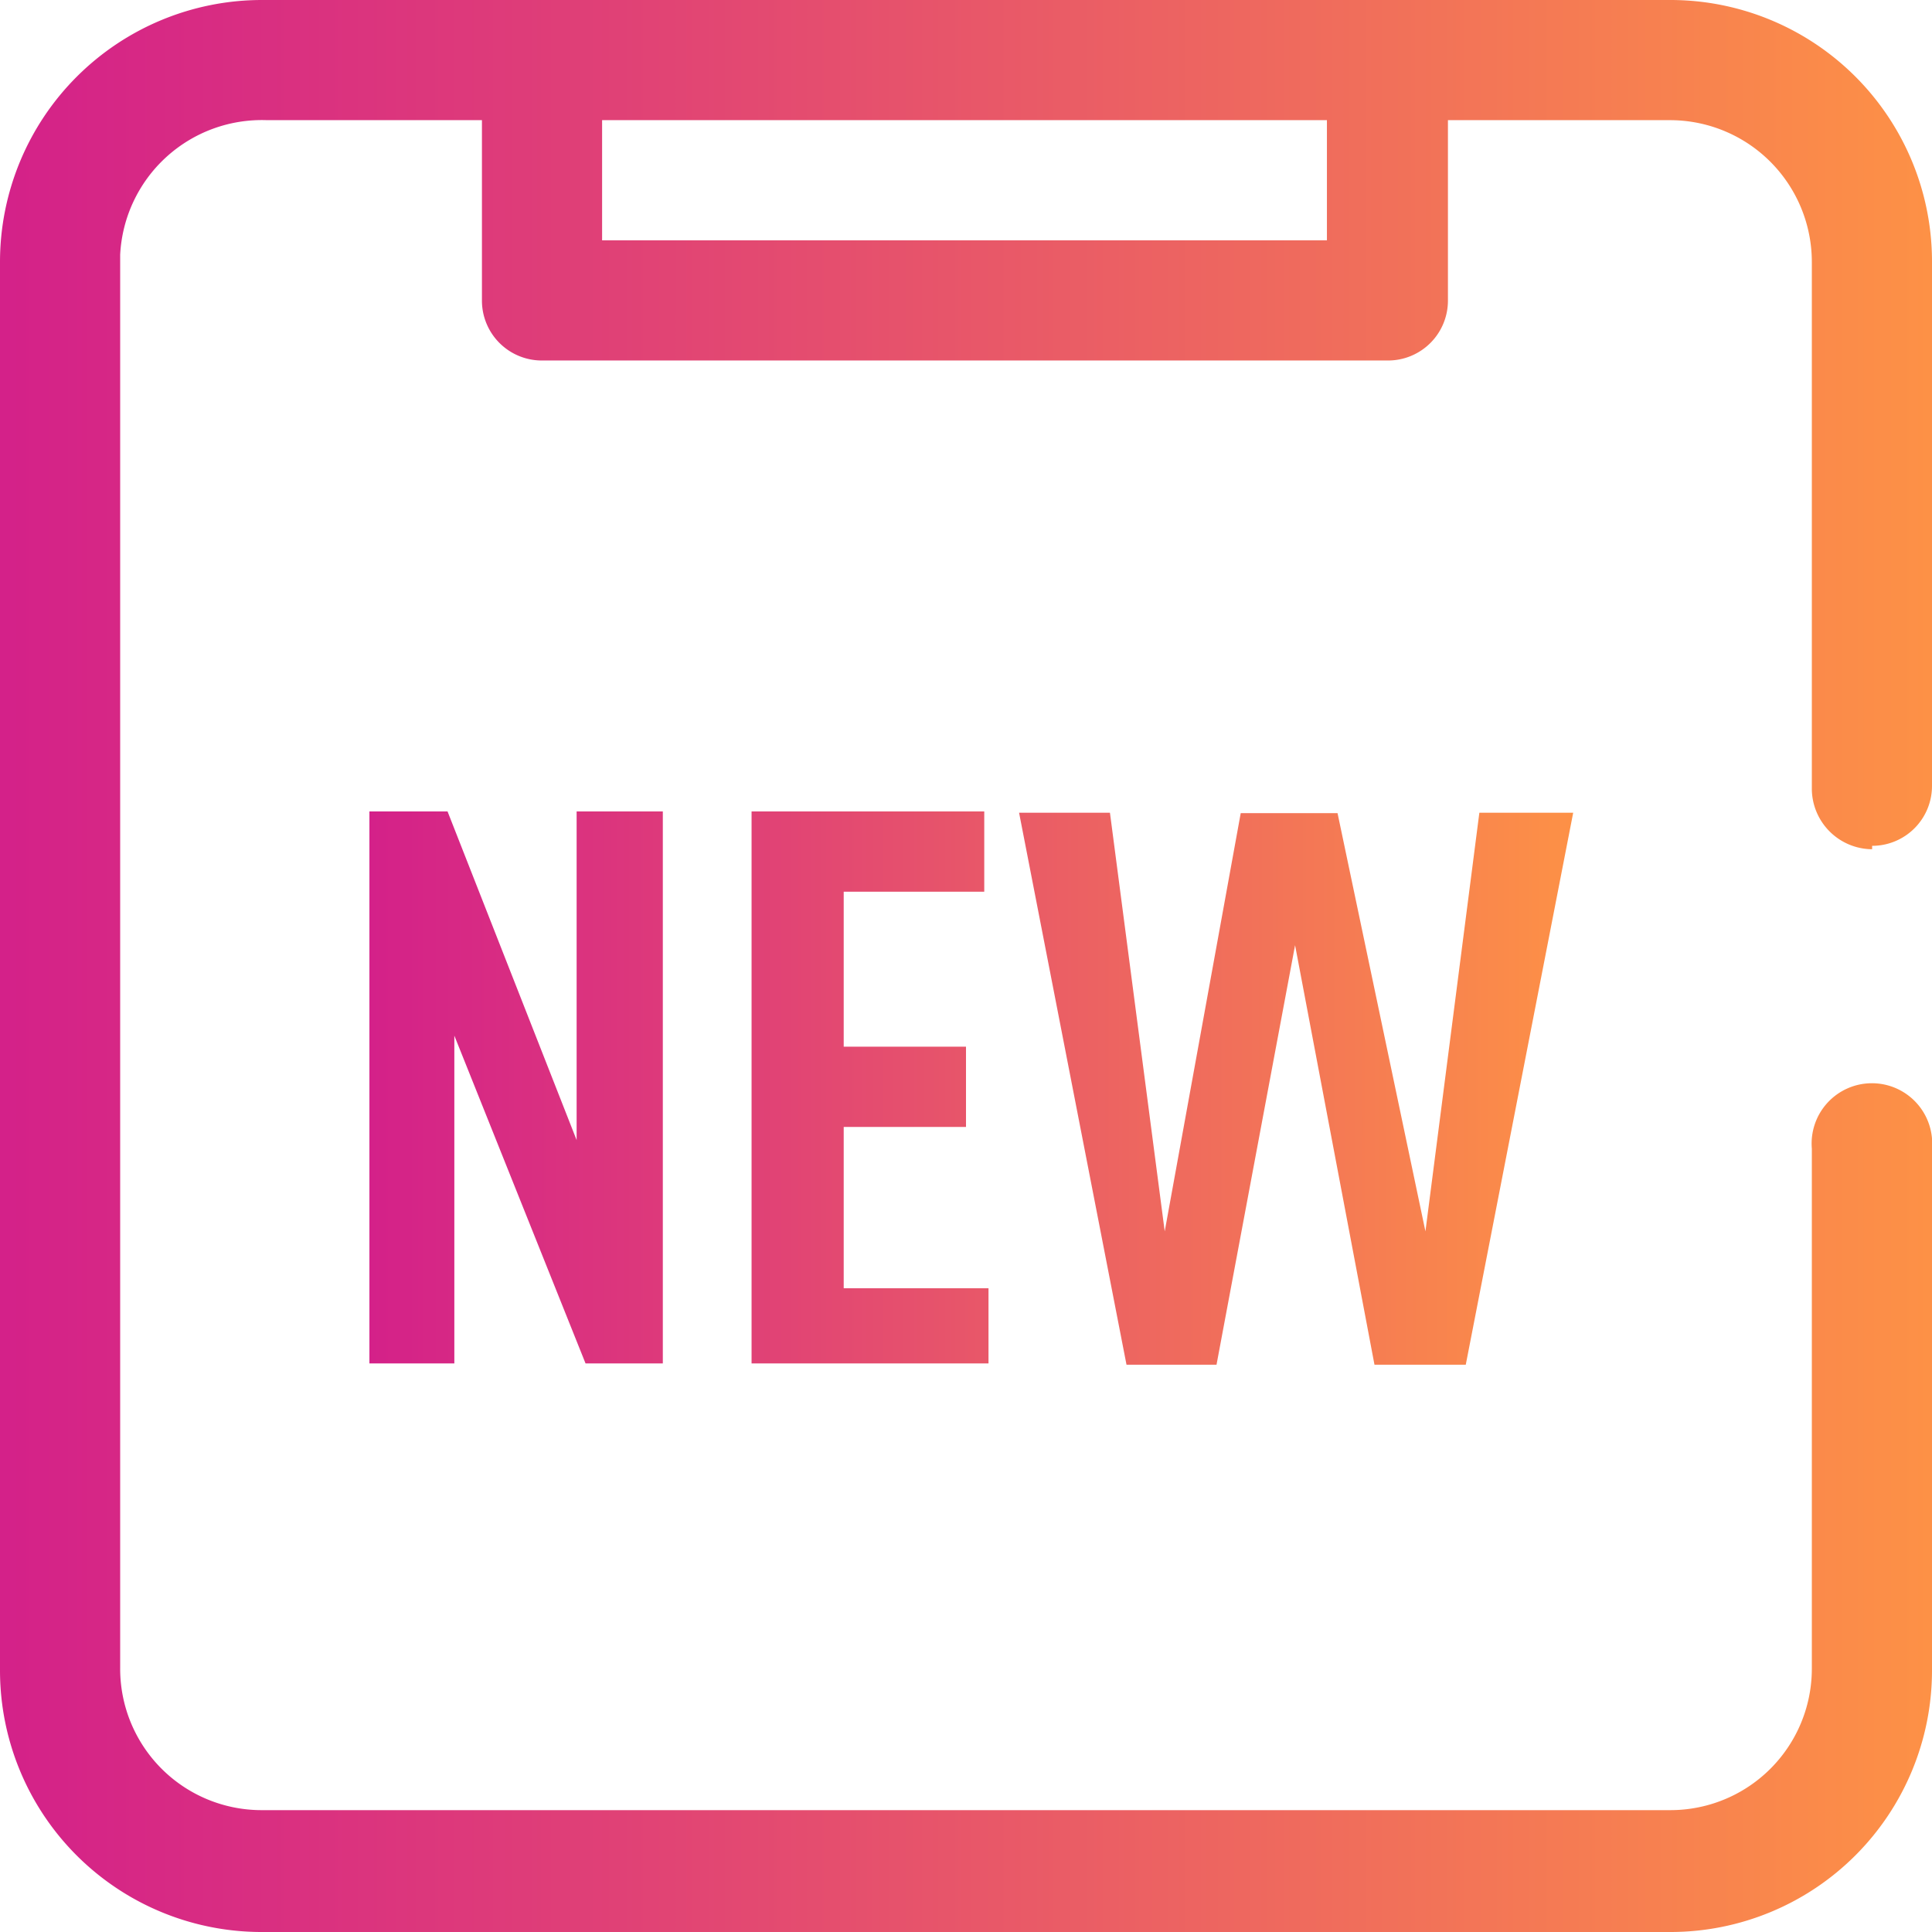 <svg xmlns="http://www.w3.org/2000/svg" xmlns:xlink="http://www.w3.org/1999/xlink" viewBox="0 0 45.5 45.5"><defs><style>.cls-1{fill:url(#未命名的渐变_3);}.cls-2{fill:url(#未命名的渐变_3-2);}</style><linearGradient id="未命名的渐变_3" y1="22.75" x2="45.5" y2="22.75" gradientUnits="userSpaceOnUse"><stop offset="0" stop-color="#d42189"/><stop offset="0.32" stop-color="#e04176"/><stop offset="1" stop-color="#fd9146"/></linearGradient><linearGradient id="未命名的渐变_3-2" x1="8.7" y1="25.62" x2="37.09" y2="25.62" xlink:href="#未命名的渐变_3"/></defs><title>资源 2com</title><g id="图层_2" data-name="图层 2"><g id="图层_1-2" data-name="图层 1"><path class="cls-1" d="M44.09,20a1.43,1.43,0,0,1-1.42-1.42h0V6.17a3.34,3.34,0,0,0-3.33-3.34H34.1V7.08a1.41,1.41,0,0,1-1.41,1.41H12.77a1.41,1.41,0,0,1-1.42-1.41V2.83H6.29A3.34,3.34,0,0,0,2.83,6v33.3a3.33,3.33,0,0,0,3.31,3.33h33.2a3.33,3.33,0,0,0,3.33-3.33V27.05a1.42,1.42,0,1,1,2.83,0V39.34a6.16,6.16,0,0,1-6.16,6.16H6.17A6.16,6.16,0,0,1,0,39.34H0V6.17A6.17,6.17,0,0,1,6.17,0H39.34A6.16,6.16,0,0,1,45.5,6.17h0V18.5a1.41,1.41,0,0,1-1.41,1.42h0ZM14.18,5.66H31.25V2.83H14.18Z"/><path class="cls-2" d="M10.54,19.11H8.7v13h2V24.39l3.09,7.72h1.82v-13H13.58v7.74ZM23.18,21V19.11H17.7v13h5.58V30.34H19.87v-3.8h2.88V24.65H19.87V21Zm8.32-1.85H29.22L27.43,29l-1.29-9.86H24l2.53,13h2.12l1.85-9.88,1.87,9.88h2.15l2.53-13H34.84L33.57,29Z"/></g></g></svg>